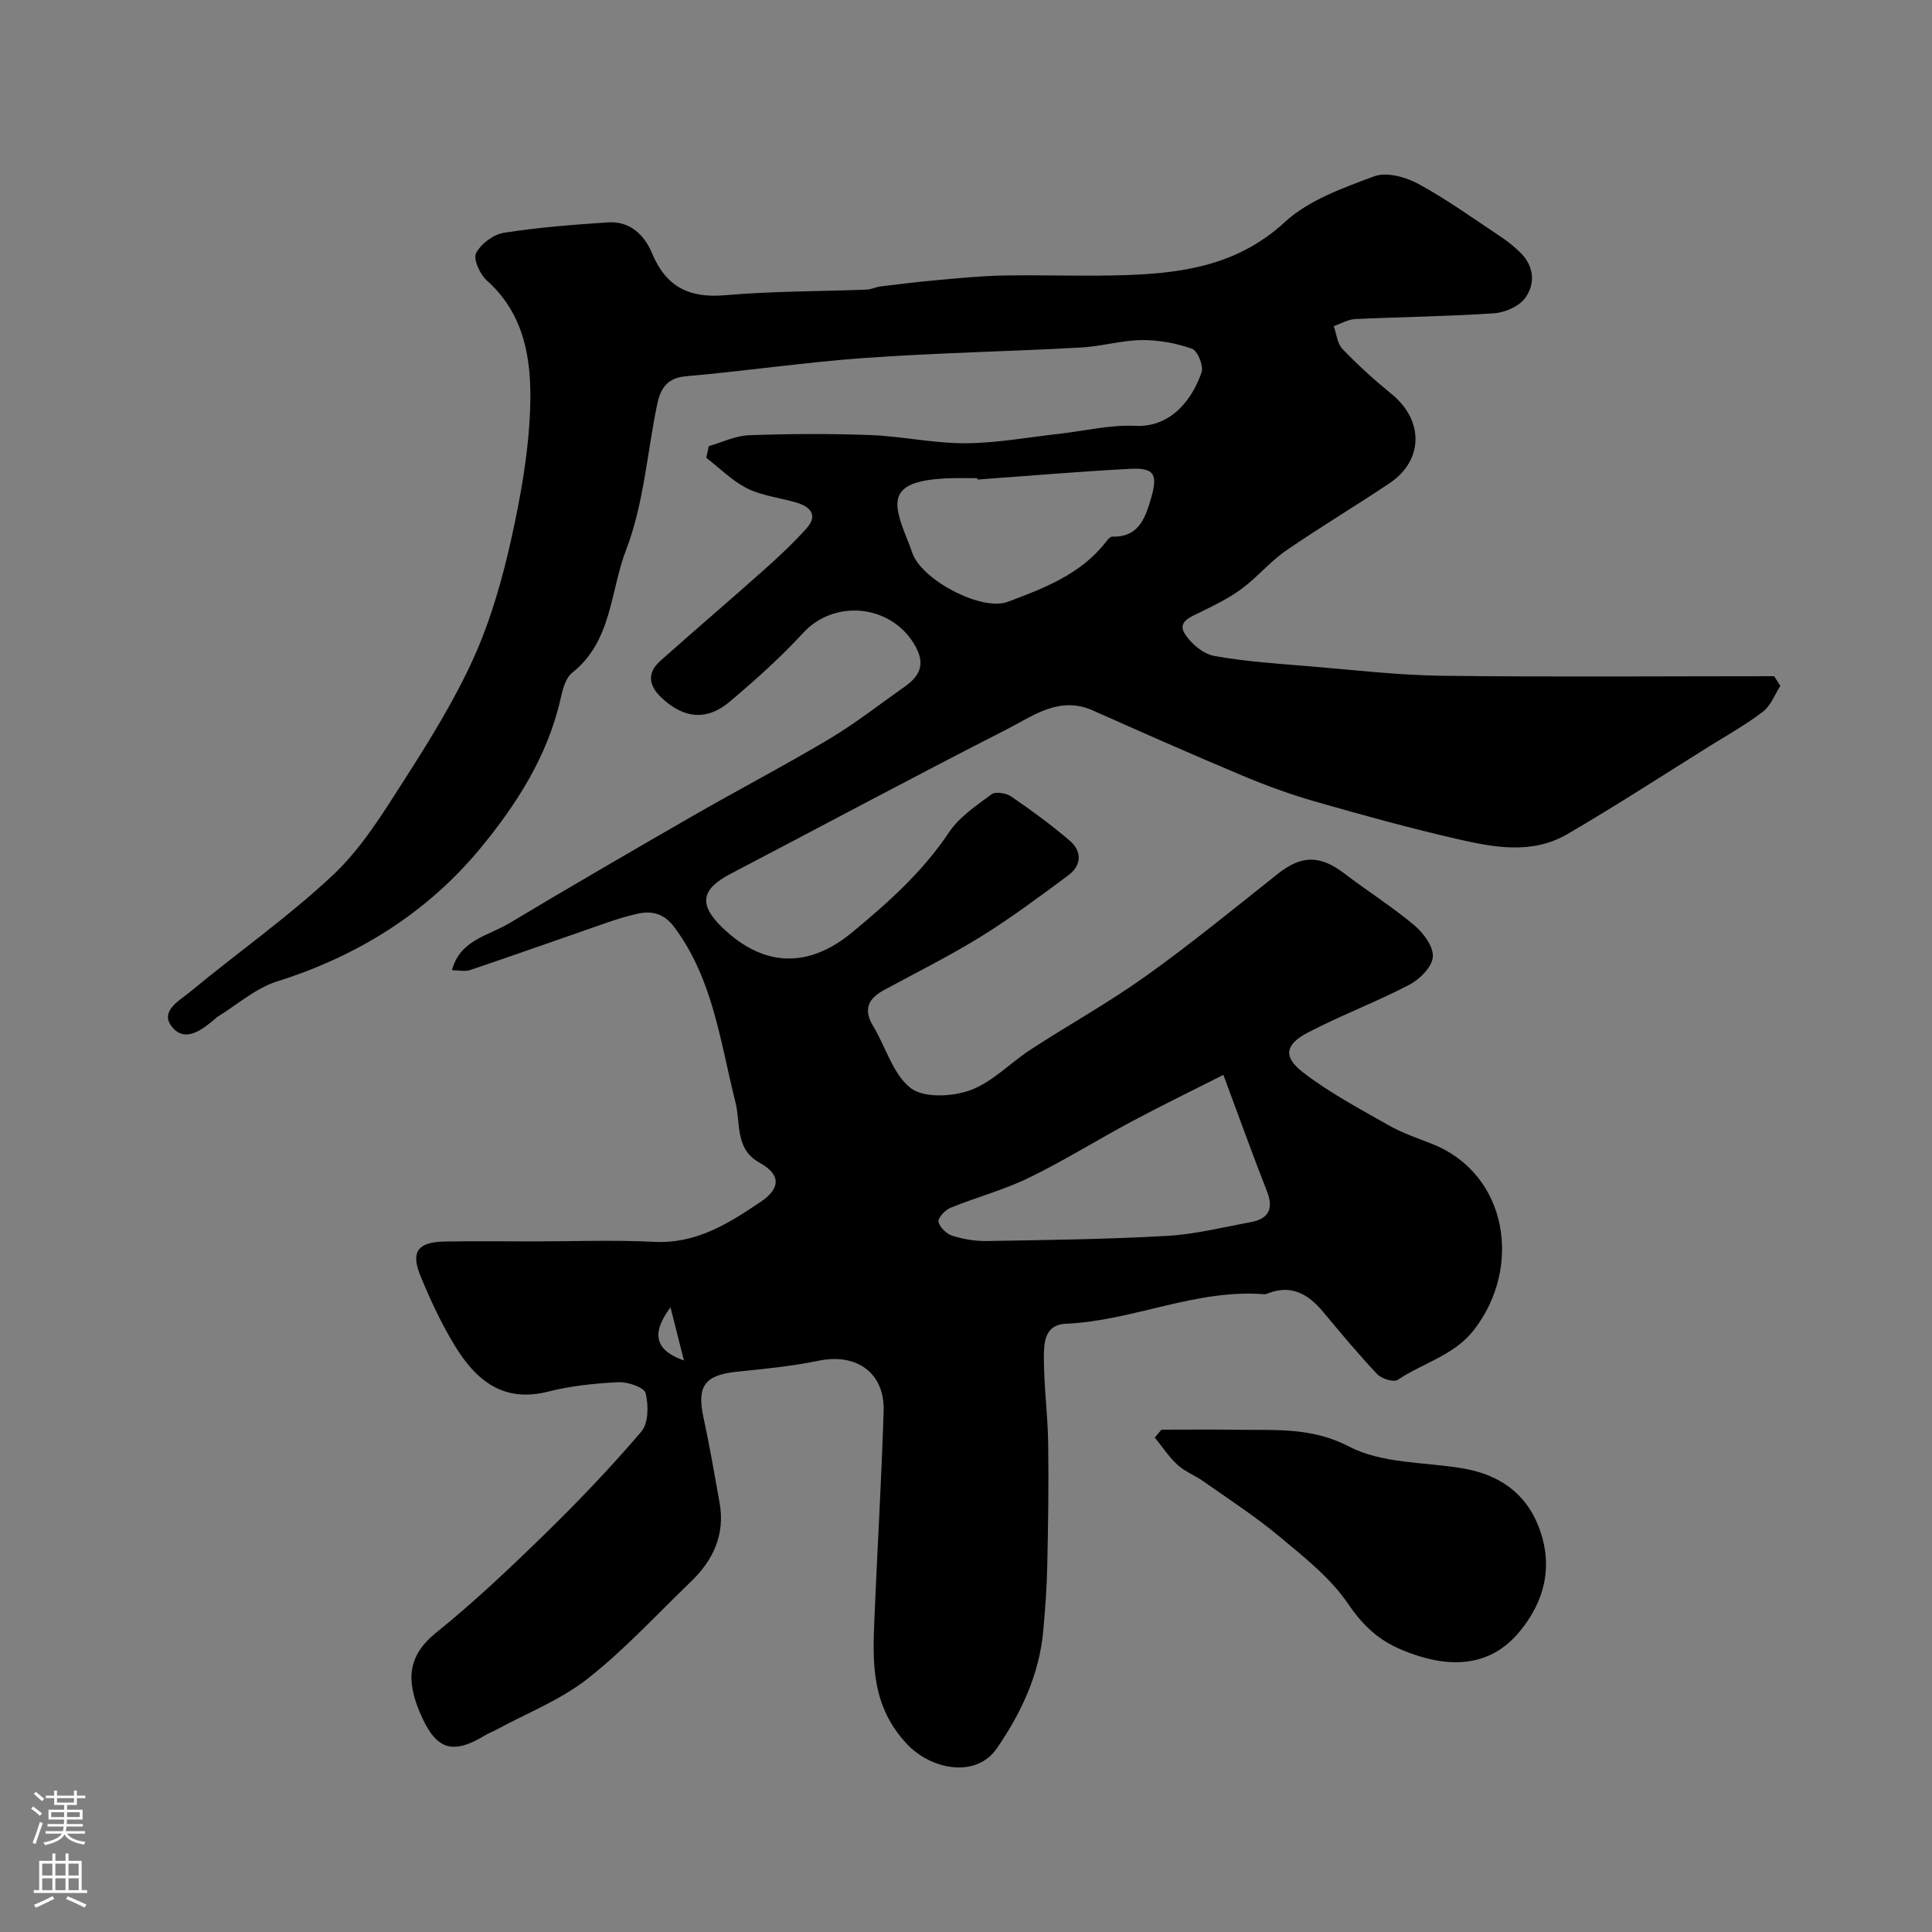 <svg enable-background="new 0 0 400 400" viewBox="0 0 400 400" xmlns="http://www.w3.org/2000/svg"><rect x="0" y="0" width="400" height="400" fill="#808080" stroke="none"/><path d="m93.58 200.87c1.62-6.26 7.49-7.1 11.82-9.7 12.59-7.54 25.29-14.91 38.01-22.23 9.39-5.4 19-10.42 28.3-15.96 5.41-3.23 10.41-7.16 15.58-10.8 3.45-2.43 4.38-5.01 1.83-9.07-5.04-8.01-16.44-9.02-22.84-2.07-4.69 5.1-9.91 9.77-15.22 14.25-4.75 4.02-9.56 3.47-14.11-.84-2.66-2.52-3.05-5.12-.22-7.64 7.13-6.35 14.4-12.54 21.52-18.89 3.03-2.7 6-5.49 8.71-8.5 2.42-2.68.9-4.47-1.98-5.34-3.41-1.03-7.11-1.39-10.24-2.94-3.12-1.54-5.7-4.19-8.51-6.36.17-.8.35-1.61.52-2.41 2.76-.79 5.51-2.16 8.3-2.26 8.4-.3 16.82-.35 25.21-.03 6.54.25 13.07 1.72 19.59 1.69s13.04-1.24 19.55-1.97c5.21-.58 10.45-1.89 15.62-1.63 7.59.37 11.93-5.73 13.75-11.08.45-1.33-.81-4.47-1.97-4.88-3.28-1.16-6.91-1.83-10.39-1.8-4.2.05-8.38 1.31-12.6 1.54-14.86.81-29.76 1.1-44.6 2.15-12.42.88-24.78 2.72-37.19 3.8-4.07.35-5.33 2.74-5.99 5.96-2.06 10.03-2.77 20.56-6.4 29.97-3.3 8.54-2.9 18.94-11.17 25.46-1.43 1.13-2 3.64-2.46 5.64-2.71 11.78-9.19 21.81-16.58 30.74-10.98 13.27-25.33 22.27-42.02 27.51-4.48 1.41-8.32 4.87-12.45 7.39-.14.09-.24.23-.37.33-2.68 2.28-6.17 5.02-8.88 1.81-2.82-3.33 1.5-5.56 3.7-7.39 9.84-8.15 20.39-15.53 29.66-24.27 5.85-5.52 10.25-12.72 14.65-19.59 5.21-8.13 10.36-16.42 14.33-25.19 3.5-7.74 5.9-16.12 7.76-24.44 2.02-9.07 3.69-18.37 3.97-27.62.29-9.48-1.02-19.03-8.96-26.12-1.43-1.27-2.87-4.44-2.24-5.68.99-1.94 3.6-3.88 5.78-4.22 7.11-1.12 14.33-1.66 21.52-2.15 4.55-.31 7.55 2.6 9.12 6.37 2.9 6.99 7.7 9.36 15.15 8.71 9.72-.85 19.52-.78 29.29-1.16.95-.04 1.87-.53 2.82-.65 3.91-.48 7.82-.96 11.74-1.31 4.59-.41 9.19-.88 13.79-.96 8.7-.15 17.41.22 26.09-.11 11.73-.45 22.76-2.3 32.15-10.96 4.93-4.54 12.01-7.05 18.5-9.47 2.54-.95 6.5.14 9.13 1.57 5.86 3.18 11.31 7.12 16.88 10.81 1.49.99 2.92 2.12 4.2 3.37 2.88 2.81 3.21 6.43 1.07 9.41-1.25 1.75-4.17 3.04-6.44 3.2-9.58.65-19.19.75-28.79 1.2-1.49.07-2.95.96-4.43 1.47.57 1.6.73 3.61 1.8 4.73 3.2 3.32 6.64 6.44 10.22 9.36 6.63 5.41 6.59 13.69-.45 18.41-7.1 4.77-14.47 9.15-21.51 14.01-3.29 2.27-5.9 5.49-9.13 7.87-2.66 1.96-5.7 3.44-8.69 4.9-1.98.97-4.6 1.93-3.1 4.37 1.28 2.07 3.84 4.22 6.13 4.63 6.61 1.19 13.37 1.61 20.09 2.17 9.01.75 18.03 1.82 27.06 1.93 22.92.28 45.84.09 68.76.09.43.67.85 1.34 1.28 2.01-1.17 1.81-1.97 4.08-3.58 5.32-3.44 2.65-7.29 4.79-10.99 7.1-9.82 6.13-19.53 12.44-29.53 18.27-7.35 4.29-15.38 2.73-23.07.95-9.78-2.26-19.48-4.93-29.13-7.7-5.13-1.47-10.18-3.31-15.1-5.38-10.37-4.35-20.65-8.89-30.92-13.47-6.97-3.11-12.41 1.14-17.87 3.92-19.17 9.76-38.12 19.95-57.18 29.91-6.09 3.18-6.63 6.35-1.67 11.12 8.49 8.18 17.76 8.53 26.88.98 7.44-6.16 14.58-12.52 20.03-20.69 2.12-3.19 5.64-5.53 8.8-7.88.83-.62 3.04-.27 4.07.43 4.17 2.86 8.27 5.85 12.11 9.14 2.6 2.22 2.52 5.13-.27 7.2-5.9 4.37-11.8 8.78-18.03 12.65-6.51 4.03-13.4 7.45-20.14 11.11-3.25 1.77-4.33 3.99-2.22 7.47 2.62 4.32 4.08 9.97 7.76 12.81 2.73 2.1 8.64 1.8 12.35.44 4.59-1.68 8.29-5.69 12.53-8.44 7.93-5.15 16.23-9.76 23.9-15.25 9.31-6.66 18.19-13.93 27.16-21.05 4.96-3.94 8.77-4 13.88-.1 4.8 3.66 9.94 6.9 14.54 10.78 1.87 1.58 3.95 4.46 3.74 6.53-.21 2.1-2.77 4.62-4.93 5.74-6.87 3.58-14.17 6.32-21.03 9.91-4.61 2.42-5.06 4.98-.98 8.14 5.47 4.23 11.69 7.53 17.74 10.98 2.81 1.6 5.93 2.66 8.96 3.85 15.81 6.2 18.84 25.65 8.7 38.62-4.09 5.23-10.53 6.77-15.72 10.26-.83.56-3.37-.23-4.28-1.2-3.91-4.14-7.56-8.55-11.22-12.92-2.97-3.55-6.38-5.61-11.15-3.87-.31.11-.64.29-.95.27-14.19-1.15-27.21 5.52-41.15 6.11-4.33.18-4.52 3.94-4.52 6.85-.01 5.93.8 11.86.89 17.8.13 8.52 0 17.06-.19 25.58-.09 4.46-.43 8.93-.83 13.38-.81 9.02-4.59 17.01-9.6 24.29-4.31 6.26-13.63 4.46-18.66-.93-7.26-7.78-7.09-16.55-6.7-25.77.6-14.37 1.47-28.73 1.92-43.11.25-7.94-5.61-12.06-13.44-10.44-5.6 1.16-11.33 1.7-17.03 2.29-6.53.67-8.23 3-6.86 9.33 1.28 5.89 2.3 11.85 3.36 17.78 1.18 6.59-1.31 11.91-5.97 16.38-7.06 6.78-13.72 14.07-21.38 20.08-5.61 4.4-12.55 7.11-18.91 10.56-.72.39-1.5.67-2.2 1.09-7.02 4.29-10.37 2.96-13.59-4.68-2.71-6.44-2.74-11.59 3.34-16.5 7.83-6.32 15.18-13.26 22.39-20.3 7-6.83 13.78-13.92 20.12-21.35 1.49-1.74 1.51-5.47.89-7.96-.3-1.2-3.69-2.36-5.63-2.27-4.88.24-9.84.75-14.57 1.95-9.4 2.39-15.03-2.47-19.36-9.6-2.78-4.58-5.08-9.5-7.1-14.47-2-4.92-.47-6.89 4.99-7 6.16-.12 12.33-.03 18.5-.03 8.33 0 16.68-.33 24.99.09 8.69.44 15.41-3.84 22.03-8.3 3.35-2.26 4.89-5.23-.27-8.09-5.12-2.84-3.87-8.09-4.98-12.51-3.15-12.44-4.6-25.45-12.67-36.26-2.23-2.99-4.84-3.4-7.68-2.76-4.1.93-8.07 2.49-12.06 3.86-7.51 2.58-14.99 5.27-22.52 7.78-1.12.37-2.49.04-3.76.04zm159.71 21.67c-6.52 3.3-12.78 6.34-18.9 9.61-7.16 3.82-14.06 8.14-21.35 11.69-5.19 2.53-10.88 4.03-16.25 6.22-1.11.45-2.63 2.09-2.48 2.89.22 1.14 1.66 2.52 2.86 2.9 2.3.72 4.81 1.14 7.22 1.09 12.41-.21 24.84-.36 37.23-1.06 5.8-.33 11.54-1.78 17.29-2.84 3.72-.69 4.86-2.72 3.38-6.45-3.03-7.7-5.81-15.5-9-24.05zm-50.95-123.25c-.01-.1-.01-.19-.02-.29-1.83 0-3.67-.05-5.5.01-13.23.41-12.24 4.72-8.81 13.09.37.9.65 1.84 1.02 2.74 2.27 5.46 14.28 11.77 19.65 9.75 7.47-2.81 15.06-5.68 20.25-12.34.36-.46.89-1.15 1.33-1.14 5.37.14 6.78-3.62 8-7.76 1.52-5.16.81-6.55-4.36-6.28-10.52.56-21.03 1.45-31.56 2.22zm-63.52 171.38c-4.18 5.56-3.05 8.95 2.78 11-.9-3.56-1.69-6.67-2.78-11z" fill="#010000"/><path d="m240.46 296c5.31 0 10.61-.06 15.91.02 7.79.12 15.22-.55 23 3.5 6.73 3.5 15.46 3.17 23.32 4.46 7.63 1.26 13.31 5.12 16.02 12.5 2.9 7.89 1.07 15.14-4.19 21.44-5.79 6.94-14.13 8.02-24.6 3.53-4.6-1.97-7.83-5-10.79-9.37-3.67-5.42-9.16-9.72-14.29-14-4.96-4.14-10.43-7.68-15.72-11.41-1.73-1.22-3.81-1.99-5.34-3.4-1.79-1.64-3.14-3.75-4.69-5.65.46-.55.91-1.09 1.37-1.62z" fill="#010000"/><g fill="#fbfafc"><path d="m6.44 374.46.42-.45c.65.47 1.27.95 1.85 1.44l-.45.49c-.65-.56-1.25-1.06-1.82-1.48m.93 7.33-.63-.26c.55-1.36 1.05-2.8 1.52-4.33.19.1.38.19.59.27-.46 1.29-.95 2.73-1.48 4.32m-.38-10.38.44-.42c.43.34 1.01.82 1.74 1.44l-.49.49c-.53-.51-1.09-1.01-1.69-1.51m2.5.35h1.72v-1.04h.59v1.04h3.52v-1.04h.59v1.04h1.75v.53h-1.75v1.42h-2.03v.97h3.22v2.03h-3.24c0 .35-.01.66-.03.93h3.32v.53h-3.37c-.03.27-.08.58-.15.94h3.96v.53h-3.71c.67.92 1.93 1.48 3.79 1.68-.13.24-.23.44-.29.59-2.13-.38-3.48-1.08-4.04-2.12-.43.97-1.77 1.72-4.03 2.23-.09-.19-.2-.37-.33-.55 2.1-.42 3.37-1.03 3.81-1.83h-3.36v-.53h3.58c.08-.29.13-.61.16-.94h-3.33v-.53h3.39c.02-.27.04-.58.04-.93h-3.23v-2.03h3.25v-.97h-2.07v-1.42h-1.73zm1.12 3.44v1h2.65c.01-.3.02-.44.01-.4v-.25-.35zm1.19-2h3.52v-.91h-3.52zm4.71 2h-2.63v.59c0 .15-.01.28-.01.4h2.64z"/><path d="m13.56 383.74h.63v1.52h2.72v6.07h1.13v.6h-11.06v-.6h1.13v-6.07h2.73v-1.52h.63v1.52h2.1v-1.52zm-2.69 8.83.38.56c-1.24.63-2.53 1.25-3.85 1.85-.1-.21-.21-.42-.34-.63 1.36-.55 2.63-1.15 3.81-1.78m-2.13-4.27h2.1v-2.45h-2.1zm0 3.04h2.1v-2.46h-2.1zm2.72-3.04h2.1v-2.45h-2.1zm0 3.04h2.1v-2.46h-2.1zm6.07 3.6c-1.41-.71-2.7-1.3-3.86-1.78l.35-.56c1.45.62 2.75 1.19 3.88 1.72zm-1.25-9.09h-2.1v2.45h2.1zm-2.09 5.49h2.1v-2.45h-2.1z"/></g></svg>
